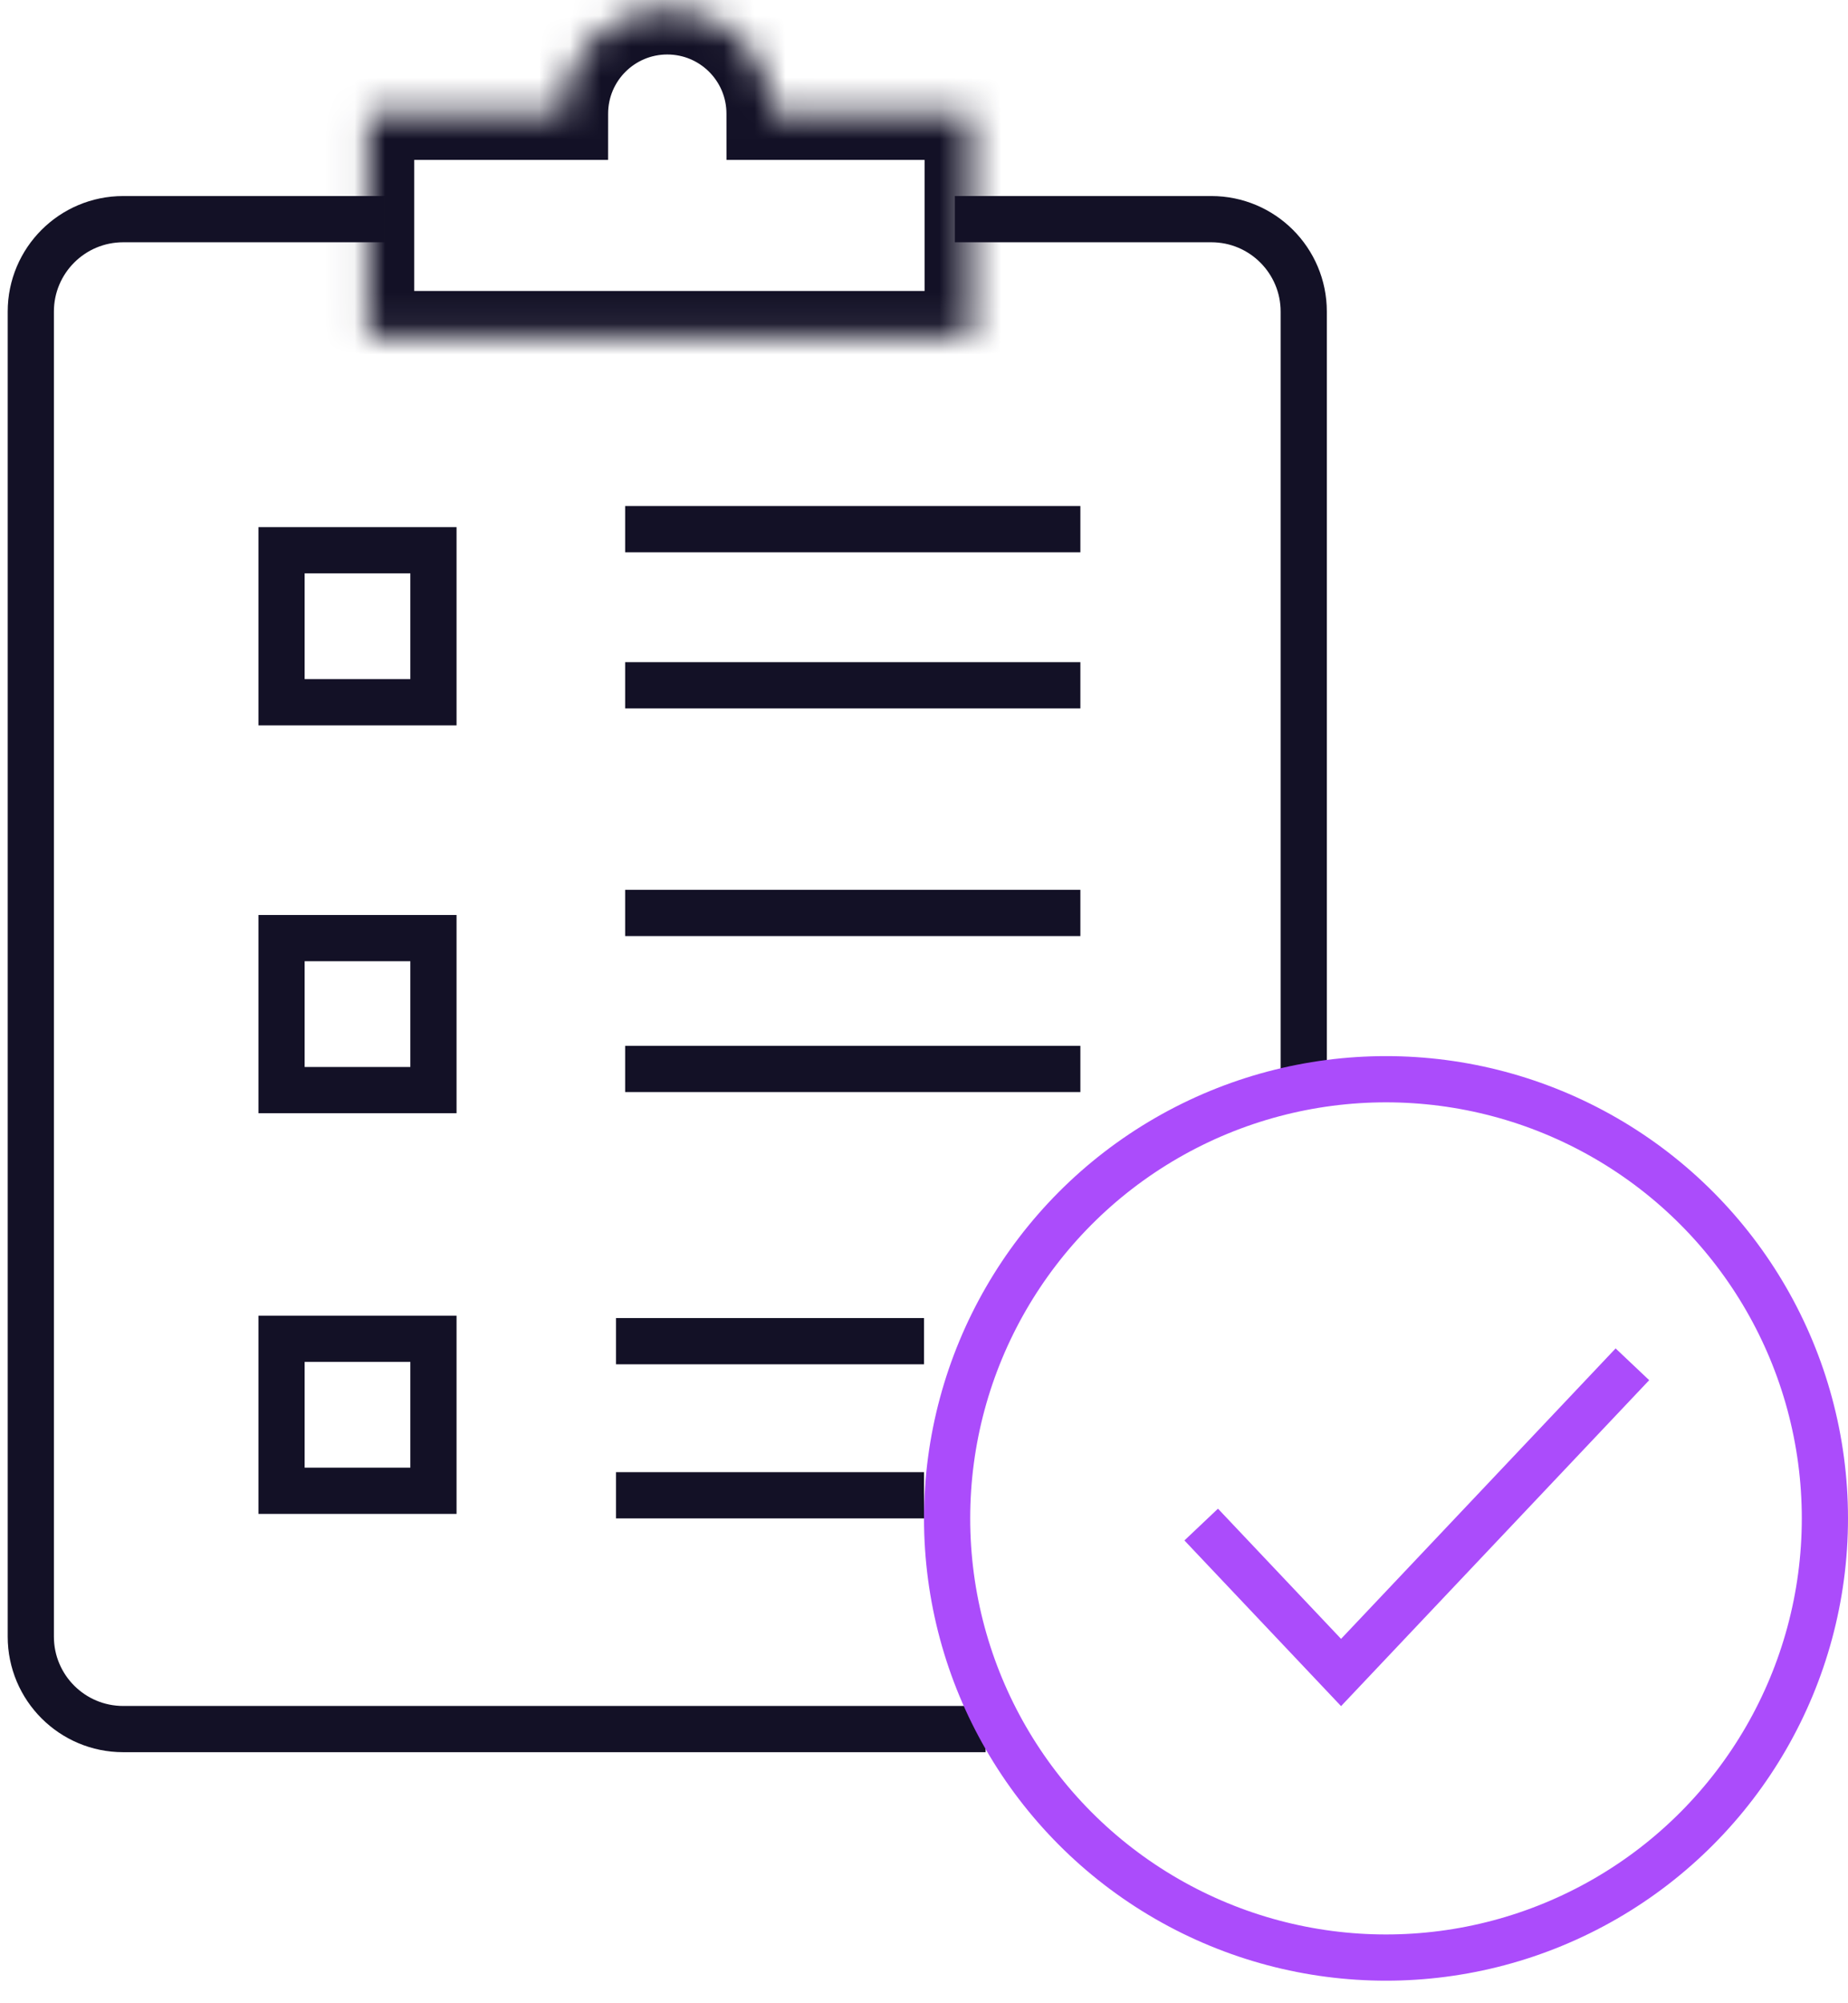 <svg width="60" height="65" viewBox="0 0 60 65" fill="none" xmlns="http://www.w3.org/2000/svg">
<path d="M42.329 34.768V10.111C42.329 8.454 40.986 7.111 39.329 7.111H31M32 56.104H4C2.343 56.104 1 54.761 1 53.104V10.111C1 8.454 2.343 7.111 4 7.111H12.5" stroke="#131126" stroke-width="1.5"/>
<mask id="path-2-inside-1_2979_52426" fill="white">
<path fill-rule="evenodd" clip-rule="evenodd" d="M25.086 3.688H31.519V10.941H11.949V3.688H18.244C18.244 1.799 19.776 0.268 21.665 0.268C23.554 0.268 25.086 1.799 25.086 3.688Z"/>
</mask>
<path d="M25.086 3.688L23.586 3.688L23.587 5.188H25.086V3.688ZM31.519 3.688H33.019V2.188H31.519V3.688ZM31.519 10.941V12.441H33.019V10.941H31.519ZM11.949 10.941H10.449V12.441H11.949V10.941ZM11.949 3.688V2.188H10.449V3.688H11.949ZM18.244 3.688V5.188H19.743L19.744 3.688L18.244 3.688ZM25.086 5.188H31.519V2.188H25.086V5.188ZM30.019 3.688V10.941H33.019V3.688H30.019ZM31.519 9.441H11.949V12.441H31.519V9.441ZM13.449 10.941V3.688H10.449V10.941H13.449ZM11.949 5.188H18.244V2.188H11.949V5.188ZM19.744 3.688C19.744 2.627 20.604 1.768 21.665 1.768V-1.232C18.948 -1.232 16.745 0.97 16.744 3.687L19.744 3.688ZM21.665 1.768C22.726 1.768 23.586 2.627 23.586 3.688L26.586 3.687C26.585 0.97 24.382 -1.232 21.665 -1.232V1.768Z" fill="#131126" mask="url(#path-2-inside-1_2979_52426)"/>
<rect x="9.141" y="17.854" width="4.932" height="4.932" stroke="#131126" stroke-width="1.5"/>
<rect x="9.141" y="30.439" width="4.932" height="4.932" stroke="#131126" stroke-width="1.5"/>
<rect x="9.141" y="43.44" width="4.932" height="4.932" stroke="#131126" stroke-width="1.5"/>
<line x1="20.297" y1="17.17" x2="35.077" y2="17.17" stroke="#131126" stroke-width="1.5"/>
<line x1="20.297" y1="22.236" x2="35.077" y2="22.236" stroke="#131126" stroke-width="1.5"/>
<line x1="20.297" y1="29.623" x2="35.077" y2="29.623" stroke="#131126" stroke-width="1.5"/>
<line x1="20.297" y1="34.685" x2="35.077" y2="34.685" stroke="#131126" stroke-width="1.5"/>
<line x1="20" y1="43.518" x2="30" y2="43.518" stroke="#131126" stroke-width="1.5"/>
<line x1="20" y1="48.518" x2="30" y2="48.518" stroke="#131126" stroke-width="1.5"/>
<path d="M39 49.468L43.541 54.268L53 44.268" stroke="#AB4CFB" stroke-width="1.5"/>
<circle cx="45" cy="49.268" r="14.25" stroke="#AB4CFB" stroke-width="1.5"/>
</svg>
